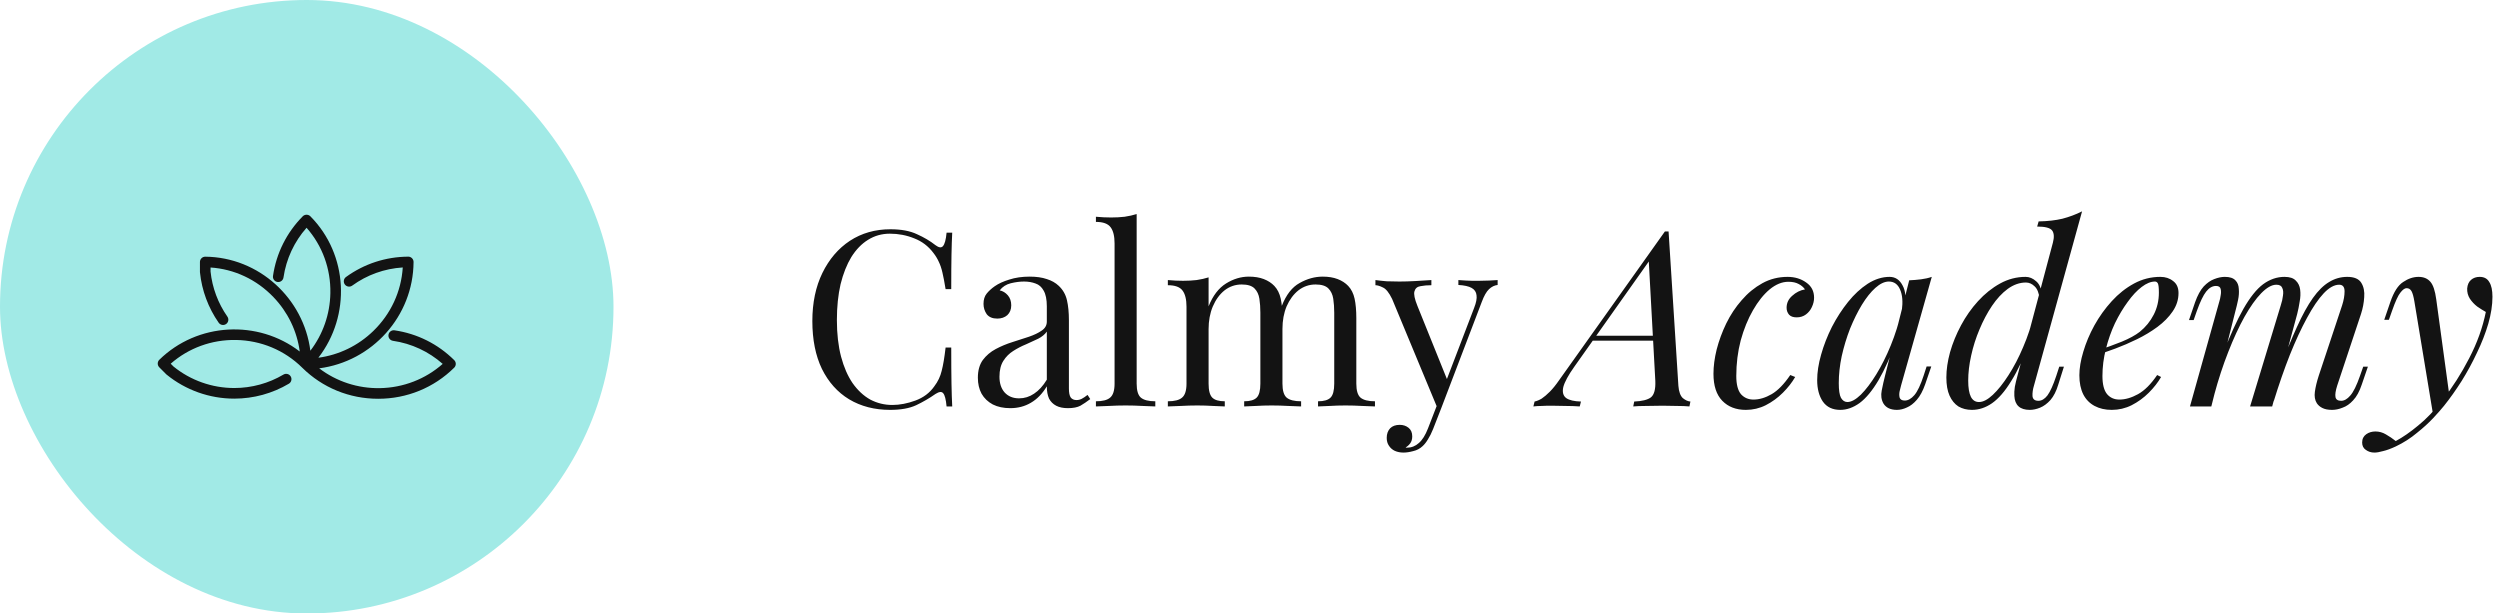 <svg width="163" height="40" viewBox="0 0 163 40" fill="none" xmlns="http://www.w3.org/2000/svg">
<rect width="40" height="40" rx="20" fill="#A1EAE6"/>
<path d="M29.614 23.48C28.548 22.425 27.202 21.753 25.721 21.536C25.532 21.509 25.356 21.64 25.329 21.829C25.301 22.017 25.432 22.194 25.621 22.221C26.832 22.398 27.95 22.918 28.864 23.726C27.739 24.719 26.295 25.279 24.777 25.306C23.335 25.334 21.941 24.876 20.811 24.015C24.255 23.572 26.945 20.625 26.964 17.082C26.965 16.99 26.928 16.901 26.863 16.836C26.794 16.766 26.7 16.728 26.61 16.734C25.143 16.744 23.742 17.202 22.558 18.061C22.404 18.173 22.37 18.39 22.482 18.545C22.536 18.619 22.616 18.669 22.707 18.683C22.799 18.698 22.89 18.676 22.965 18.621C23.933 17.919 25.068 17.512 26.26 17.438C26.162 19.006 25.484 20.471 24.34 21.581C23.349 22.541 22.099 23.144 20.758 23.323C22.882 20.578 22.713 16.606 20.235 14.101C20.171 14.037 20.082 14 19.988 14C19.895 14 19.805 14.037 19.742 14.1C18.687 15.167 18.015 16.513 17.799 17.993C17.771 18.182 17.902 18.358 18.092 18.386C18.28 18.413 18.456 18.281 18.483 18.094C18.661 16.883 19.18 15.765 19.988 14.85C21.02 16.02 21.57 17.528 21.54 19.115C21.515 20.489 21.056 21.794 20.236 22.867C19.797 19.451 16.886 16.772 13.387 16.736C13.293 16.735 13.205 16.77 13.139 16.836C13.073 16.901 13.036 16.99 13.036 17.082V17.724C13.036 17.735 13.037 17.747 13.038 17.759C13.158 18.936 13.58 20.071 14.259 21.042C14.368 21.198 14.584 21.236 14.741 21.127C14.817 21.074 14.867 20.995 14.883 20.904C14.899 20.812 14.879 20.721 14.826 20.645C14.218 19.776 13.838 18.76 13.728 17.706V17.441C15.278 17.544 16.727 18.224 17.823 19.365C18.771 20.35 19.366 21.59 19.544 22.919C16.818 20.82 12.869 21.027 10.388 23.457C10.321 23.523 10.285 23.61 10.284 23.703C10.284 23.794 10.321 23.884 10.386 23.949L10.838 24.402C10.847 24.41 10.856 24.418 10.866 24.427C12.103 25.435 13.667 25.991 15.269 25.991C15.269 25.991 15.27 25.991 15.27 25.991H15.283C16.535 25.99 17.762 25.654 18.834 25.018C18.913 24.971 18.97 24.895 18.992 24.806C19.015 24.716 19.002 24.623 18.955 24.544C18.908 24.464 18.832 24.408 18.743 24.385C18.653 24.362 18.56 24.376 18.48 24.423C17.517 24.994 16.411 25.297 15.284 25.299H15.266C13.83 25.298 12.428 24.802 11.317 23.901L11.129 23.714C12.299 22.689 13.8 22.141 15.38 22.166C17.016 22.192 18.551 22.833 19.703 23.972C19.703 23.972 19.703 23.972 19.704 23.973C19.704 23.973 19.704 23.973 19.704 23.973L19.704 23.973C19.704 23.974 19.705 23.974 19.706 23.975C21.027 25.281 22.785 26 24.657 26C24.658 26 24.658 26 24.658 26C26.532 26 28.293 25.28 29.614 23.972C29.68 23.908 29.717 23.818 29.717 23.726C29.717 23.634 29.68 23.545 29.614 23.48Z" fill="#131313"/>
<path d="M58.053 14.948C58.757 14.948 59.333 15.055 59.781 15.268C60.24 15.471 60.645 15.711 60.997 15.988C61.211 16.148 61.37 16.169 61.477 16.052C61.594 15.924 61.675 15.631 61.717 15.172H62.085C62.064 15.567 62.048 16.047 62.037 16.612C62.026 17.177 62.021 17.924 62.021 18.852H61.653C61.578 18.393 61.509 18.031 61.445 17.764C61.381 17.487 61.301 17.252 61.205 17.06C61.12 16.868 61.002 16.676 60.853 16.484C60.523 16.047 60.106 15.732 59.605 15.54C59.104 15.337 58.576 15.236 58.021 15.236C57.498 15.236 57.024 15.369 56.597 15.636C56.181 15.892 55.819 16.265 55.509 16.756C55.211 17.247 54.976 17.839 54.805 18.532C54.645 19.225 54.565 20.004 54.565 20.868C54.565 21.764 54.656 22.559 54.837 23.252C55.019 23.935 55.269 24.511 55.589 24.98C55.92 25.449 56.304 25.807 56.741 26.052C57.189 26.287 57.669 26.404 58.181 26.404C58.661 26.404 59.163 26.308 59.685 26.116C60.208 25.924 60.618 25.615 60.917 25.188C61.152 24.879 61.312 24.543 61.397 24.18C61.493 23.817 61.578 23.311 61.653 22.66H62.021C62.021 23.631 62.026 24.415 62.037 25.012C62.048 25.599 62.064 26.095 62.085 26.5H61.717C61.675 26.041 61.6 25.753 61.493 25.636C61.397 25.519 61.232 25.535 60.997 25.684C60.602 25.961 60.181 26.207 59.733 26.42C59.296 26.623 58.73 26.724 58.037 26.724C57.024 26.724 56.133 26.495 55.365 26.036C54.608 25.577 54.016 24.916 53.589 24.052C53.173 23.188 52.965 22.148 52.965 20.932C52.965 19.737 53.184 18.692 53.621 17.796C54.059 16.9 54.656 16.201 55.413 15.7C56.181 15.199 57.061 14.948 58.053 14.948ZM65.869 26.612C65.431 26.612 65.053 26.532 64.733 26.372C64.413 26.201 64.168 25.967 63.997 25.668C63.837 25.369 63.757 25.023 63.757 24.628C63.757 24.159 63.864 23.775 64.077 23.476C64.301 23.177 64.584 22.937 64.925 22.756C65.266 22.575 65.624 22.425 65.997 22.308C66.381 22.18 66.743 22.063 67.085 21.956C67.426 21.839 67.704 21.705 67.917 21.556C68.141 21.407 68.253 21.209 68.253 20.964V19.972C68.253 19.524 68.183 19.183 68.045 18.948C67.917 18.713 67.741 18.559 67.517 18.484C67.293 18.399 67.042 18.356 66.765 18.356C66.498 18.356 66.21 18.393 65.901 18.468C65.602 18.543 65.362 18.697 65.181 18.932C65.383 18.975 65.559 19.081 65.709 19.252C65.858 19.423 65.933 19.641 65.933 19.908C65.933 20.175 65.847 20.388 65.677 20.548C65.506 20.697 65.287 20.772 65.021 20.772C64.712 20.772 64.482 20.676 64.333 20.484C64.194 20.281 64.125 20.057 64.125 19.812C64.125 19.535 64.194 19.311 64.333 19.14C64.472 18.969 64.647 18.809 64.861 18.66C65.106 18.489 65.421 18.345 65.805 18.228C66.2 18.1 66.642 18.036 67.133 18.036C67.57 18.036 67.944 18.089 68.253 18.196C68.562 18.292 68.818 18.436 69.021 18.628C69.298 18.884 69.48 19.199 69.565 19.572C69.65 19.935 69.693 20.372 69.693 20.884V25.332C69.693 25.599 69.73 25.791 69.805 25.908C69.89 26.025 70.018 26.084 70.189 26.084C70.306 26.084 70.418 26.057 70.525 26.004C70.632 25.951 70.76 25.865 70.909 25.748L71.085 26.02C70.861 26.191 70.647 26.335 70.445 26.452C70.242 26.559 69.97 26.612 69.629 26.612C69.32 26.612 69.064 26.559 68.861 26.452C68.658 26.345 68.504 26.191 68.397 25.988C68.301 25.775 68.253 25.508 68.253 25.188C67.965 25.668 67.618 26.025 67.213 26.26C66.818 26.495 66.37 26.612 65.869 26.612ZM66.445 25.972C66.797 25.972 67.122 25.871 67.421 25.668C67.73 25.465 68.007 25.161 68.253 24.756V21.62C68.125 21.801 67.938 21.956 67.693 22.084C67.448 22.201 67.181 22.324 66.893 22.452C66.605 22.569 66.328 22.713 66.061 22.884C65.805 23.044 65.591 23.257 65.421 23.524C65.25 23.791 65.165 24.137 65.165 24.564C65.165 24.991 65.277 25.332 65.501 25.588C65.736 25.844 66.05 25.972 66.445 25.972ZM74.11 13.956V25.012C74.11 25.46 74.2 25.764 74.382 25.924C74.574 26.084 74.888 26.164 75.326 26.164V26.5C75.144 26.489 74.867 26.479 74.494 26.468C74.131 26.447 73.763 26.436 73.39 26.436C73.027 26.436 72.659 26.447 72.286 26.468C71.912 26.479 71.635 26.489 71.454 26.5V26.164C71.891 26.164 72.2 26.084 72.382 25.924C72.574 25.764 72.67 25.46 72.67 25.012V15.876C72.67 15.396 72.584 15.044 72.414 14.82C72.243 14.585 71.923 14.468 71.454 14.468V14.132C71.795 14.164 72.126 14.18 72.446 14.18C72.755 14.18 73.048 14.164 73.326 14.132C73.614 14.089 73.875 14.031 74.11 13.956ZM81.424 18.036C81.797 18.036 82.122 18.089 82.4 18.196C82.677 18.303 82.906 18.452 83.088 18.644C83.29 18.857 83.429 19.135 83.504 19.476C83.578 19.817 83.616 20.239 83.616 20.74V25.012C83.616 25.46 83.706 25.764 83.888 25.924C84.08 26.084 84.394 26.164 84.832 26.164V26.5C84.65 26.489 84.373 26.479 84 26.468C83.626 26.447 83.264 26.436 82.912 26.436C82.56 26.436 82.213 26.447 81.872 26.468C81.541 26.479 81.29 26.489 81.12 26.5V26.164C81.504 26.164 81.776 26.084 81.936 25.924C82.096 25.764 82.176 25.46 82.176 25.012V20.388C82.176 20.057 82.154 19.753 82.112 19.476C82.069 19.199 81.962 18.975 81.792 18.804C81.621 18.633 81.344 18.548 80.96 18.548C80.544 18.548 80.17 18.676 79.84 18.932C79.52 19.188 79.264 19.54 79.072 19.988C78.89 20.425 78.8 20.916 78.8 21.46V25.012C78.8 25.46 78.88 25.764 79.04 25.924C79.2 26.084 79.472 26.164 79.856 26.164V26.5C79.685 26.489 79.429 26.479 79.088 26.468C78.757 26.447 78.416 26.436 78.064 26.436C77.712 26.436 77.349 26.447 76.976 26.468C76.602 26.479 76.325 26.489 76.144 26.5V26.164C76.581 26.164 76.89 26.084 77.072 25.924C77.264 25.764 77.36 25.46 77.36 25.012V20.004C77.36 19.524 77.274 19.172 77.104 18.948C76.933 18.713 76.613 18.596 76.144 18.596V18.26C76.485 18.292 76.816 18.308 77.136 18.308C77.445 18.308 77.738 18.292 78.016 18.26C78.304 18.217 78.565 18.159 78.8 18.084V19.972C79.077 19.279 79.456 18.783 79.936 18.484C80.416 18.185 80.912 18.036 81.424 18.036ZM86.24 18.036C86.613 18.036 86.938 18.089 87.216 18.196C87.493 18.303 87.722 18.452 87.904 18.644C88.106 18.857 88.245 19.135 88.32 19.476C88.394 19.817 88.432 20.239 88.432 20.74V25.012C88.432 25.46 88.522 25.764 88.704 25.924C88.896 26.084 89.21 26.164 89.648 26.164V26.5C89.466 26.489 89.189 26.479 88.816 26.468C88.442 26.447 88.08 26.436 87.728 26.436C87.376 26.436 87.029 26.447 86.688 26.468C86.357 26.479 86.106 26.489 85.936 26.5V26.164C86.32 26.164 86.592 26.084 86.752 25.924C86.912 25.764 86.992 25.46 86.992 25.012V20.388C86.992 20.057 86.97 19.753 86.928 19.476C86.885 19.199 86.778 18.975 86.608 18.804C86.437 18.633 86.16 18.548 85.776 18.548C85.36 18.548 84.986 18.676 84.656 18.932C84.336 19.188 84.08 19.535 83.888 19.972C83.706 20.409 83.616 20.9 83.616 21.444L83.568 19.956C83.856 19.22 84.245 18.719 84.736 18.452C85.226 18.175 85.728 18.036 86.24 18.036ZM97.646 18.26V18.58C97.444 18.601 97.257 18.692 97.086 18.852C96.915 19.012 96.755 19.295 96.606 19.7L93.982 26.58H93.71L90.766 19.492C90.564 19.076 90.361 18.825 90.158 18.74C89.966 18.644 89.806 18.596 89.678 18.596V18.26C89.913 18.292 90.158 18.319 90.414 18.34C90.67 18.351 90.948 18.356 91.246 18.356C91.577 18.356 91.924 18.345 92.286 18.324C92.659 18.303 93.006 18.281 93.326 18.26V18.596C93.059 18.596 92.82 18.617 92.606 18.66C92.403 18.692 92.275 18.804 92.222 18.996C92.169 19.177 92.233 19.492 92.414 19.94L94.382 24.82L94.286 24.852L96.11 20.084C96.249 19.732 96.302 19.455 96.27 19.252C96.249 19.039 96.142 18.879 95.95 18.772C95.758 18.665 95.47 18.601 95.086 18.58V18.26C95.278 18.271 95.444 18.281 95.582 18.292C95.721 18.292 95.854 18.297 95.982 18.308C96.121 18.308 96.27 18.308 96.43 18.308C96.675 18.308 96.894 18.303 97.086 18.292C97.289 18.281 97.475 18.271 97.646 18.26ZM93.982 26.58L93.438 27.972C93.332 28.239 93.219 28.463 93.102 28.644C92.996 28.825 92.878 28.975 92.75 29.092C92.579 29.252 92.377 29.359 92.142 29.412C91.907 29.476 91.694 29.508 91.502 29.508C91.299 29.508 91.113 29.471 90.942 29.396C90.782 29.321 90.654 29.209 90.558 29.06C90.462 28.921 90.414 28.751 90.414 28.548C90.414 28.292 90.489 28.084 90.638 27.924C90.787 27.775 90.996 27.7 91.262 27.7C91.486 27.7 91.678 27.764 91.838 27.892C91.998 28.02 92.078 28.207 92.078 28.452C92.078 28.633 92.035 28.783 91.95 28.9C91.865 29.017 91.763 29.108 91.646 29.172C91.668 29.183 91.683 29.188 91.694 29.188C91.716 29.188 91.731 29.188 91.742 29.188C92.03 29.188 92.286 29.087 92.51 28.884C92.734 28.692 92.931 28.377 93.102 27.94L93.678 26.452L93.982 26.58ZM102.647 23.908C102.253 24.463 102.013 24.905 101.927 25.236C101.853 25.567 101.917 25.807 102.119 25.956C102.322 26.095 102.642 26.169 103.079 26.18L102.999 26.5C102.701 26.479 102.391 26.468 102.071 26.468C101.751 26.457 101.453 26.452 101.175 26.452C100.909 26.452 100.685 26.457 100.503 26.468C100.322 26.468 100.146 26.479 99.975 26.5L100.055 26.18C100.205 26.148 100.359 26.084 100.519 25.988C100.679 25.881 100.855 25.732 101.047 25.54C101.239 25.348 101.442 25.097 101.655 24.788L108.551 15.092C108.594 15.092 108.631 15.092 108.663 15.092C108.706 15.092 108.749 15.092 108.791 15.092L109.431 25.156C109.463 25.54 109.559 25.807 109.719 25.956C109.89 26.095 110.055 26.169 110.215 26.18L110.151 26.5C109.938 26.479 109.671 26.468 109.351 26.468C109.031 26.457 108.717 26.452 108.407 26.452C108.023 26.452 107.661 26.457 107.319 26.468C106.978 26.468 106.701 26.479 106.487 26.5L106.551 26.18C107.063 26.159 107.426 26.068 107.639 25.908C107.853 25.737 107.949 25.38 107.927 24.836L107.495 16.932L107.607 16.9L102.647 23.908ZM103.927 21.892H108.599L108.471 22.212H103.639L103.927 21.892ZM116.598 18.372C116.192 18.372 115.787 18.537 115.382 18.868C114.987 19.199 114.624 19.652 114.294 20.228C113.963 20.804 113.696 21.46 113.494 22.196C113.302 22.932 113.206 23.705 113.206 24.516C113.206 25.06 113.307 25.455 113.51 25.7C113.723 25.935 113.995 26.052 114.326 26.052C114.71 26.052 115.104 25.935 115.51 25.7C115.915 25.465 116.32 25.049 116.726 24.452L117.046 24.58C116.843 24.932 116.576 25.273 116.246 25.604C115.915 25.935 115.542 26.207 115.126 26.42C114.72 26.623 114.288 26.724 113.83 26.724C113.19 26.724 112.678 26.527 112.294 26.132C111.91 25.737 111.718 25.151 111.718 24.372C111.718 23.881 111.787 23.353 111.926 22.788C112.075 22.212 112.283 21.647 112.55 21.092C112.827 20.527 113.163 20.02 113.558 19.572C113.952 19.113 114.4 18.745 114.902 18.468C115.403 18.191 115.952 18.052 116.55 18.052C117.019 18.052 117.424 18.175 117.766 18.42C118.107 18.655 118.278 18.985 118.278 19.412C118.278 19.615 118.23 19.817 118.134 20.02C118.048 20.212 117.92 20.372 117.75 20.5C117.579 20.628 117.376 20.692 117.142 20.692C116.918 20.692 116.752 20.633 116.646 20.516C116.539 20.388 116.486 20.239 116.486 20.068C116.486 19.759 116.608 19.497 116.854 19.284C117.099 19.06 117.376 18.921 117.686 18.868C117.579 18.719 117.44 18.601 117.27 18.516C117.099 18.42 116.875 18.372 116.598 18.372ZM120.448 26.212C120.704 26.212 120.997 26.052 121.328 25.732C121.659 25.401 121.995 24.959 122.336 24.404C122.677 23.849 122.992 23.22 123.28 22.516C123.568 21.812 123.797 21.081 123.968 20.324L123.696 22.052C123.291 23.183 122.885 24.095 122.48 24.788C122.075 25.471 121.664 25.967 121.248 26.276C120.832 26.575 120.411 26.724 119.984 26.724C119.483 26.724 119.104 26.543 118.848 26.18C118.603 25.817 118.48 25.353 118.48 24.788C118.48 24.276 118.565 23.721 118.736 23.124C118.907 22.516 119.141 21.913 119.44 21.316C119.749 20.719 120.101 20.175 120.496 19.684C120.891 19.193 121.317 18.799 121.776 18.5C122.245 18.201 122.72 18.052 123.2 18.052C123.573 18.052 123.856 18.239 124.048 18.612C124.251 18.975 124.293 19.487 124.176 20.148L124 20.244C124.075 19.679 124.037 19.225 123.888 18.884C123.739 18.532 123.493 18.356 123.152 18.356C122.875 18.356 122.581 18.495 122.272 18.772C121.973 19.039 121.68 19.407 121.392 19.876C121.115 20.335 120.859 20.852 120.624 21.428C120.4 22.004 120.219 22.601 120.08 23.22C119.952 23.828 119.888 24.415 119.888 24.98C119.888 25.439 119.936 25.759 120.032 25.94C120.139 26.121 120.277 26.212 120.448 26.212ZM124.48 18.276C124.736 18.265 124.992 18.244 125.248 18.212C125.504 18.18 125.739 18.127 125.952 18.052L123.952 25.124C123.931 25.22 123.899 25.348 123.856 25.508C123.824 25.657 123.824 25.796 123.856 25.924C123.899 26.052 124.011 26.116 124.192 26.116C124.405 26.116 124.613 25.999 124.816 25.764C125.019 25.529 125.221 25.103 125.424 24.484L125.616 23.892H125.92L125.52 25.06C125.371 25.487 125.189 25.823 124.976 26.068C124.773 26.303 124.56 26.468 124.336 26.564C124.112 26.671 123.893 26.724 123.68 26.724C123.264 26.724 122.971 26.585 122.8 26.308C122.661 26.063 122.624 25.78 122.688 25.46C122.752 25.129 122.827 24.799 122.912 24.468L124.48 18.276ZM132.615 25.14C132.54 25.385 132.508 25.615 132.519 25.828C132.54 26.031 132.668 26.132 132.903 26.132C133.116 26.132 133.314 26.015 133.495 25.78C133.676 25.535 133.868 25.108 134.071 24.5L134.263 23.908H134.567L134.199 25.076C134.071 25.503 133.9 25.839 133.687 26.084C133.474 26.319 133.25 26.484 133.015 26.58C132.78 26.676 132.556 26.724 132.343 26.724C131.703 26.724 131.367 26.42 131.335 25.812C131.324 25.641 131.335 25.444 131.367 25.22C131.41 24.996 131.468 24.751 131.543 24.484L133.847 15.828C133.943 15.465 133.927 15.199 133.799 15.028C133.671 14.857 133.346 14.772 132.823 14.772L132.919 14.436C133.506 14.425 134.023 14.367 134.471 14.26C134.919 14.143 135.346 13.983 135.751 13.78L132.615 25.14ZM129.031 26.212C129.298 26.212 129.596 26.057 129.927 25.748C130.268 25.428 130.61 25.001 130.951 24.468C131.303 23.924 131.623 23.311 131.911 22.628C132.21 21.935 132.444 21.22 132.615 20.484L132.375 22.212C131.959 23.311 131.543 24.191 131.127 24.852C130.722 25.513 130.306 25.993 129.879 26.292C129.463 26.58 129.026 26.724 128.567 26.724C128.236 26.724 127.943 26.649 127.687 26.5C127.442 26.34 127.25 26.105 127.111 25.796C126.972 25.487 126.903 25.092 126.903 24.612C126.903 24.1 126.983 23.551 127.143 22.964C127.314 22.367 127.554 21.78 127.863 21.204C128.172 20.628 128.54 20.105 128.967 19.636C129.404 19.156 129.884 18.772 130.407 18.484C130.93 18.196 131.484 18.052 132.071 18.052C132.316 18.052 132.546 18.148 132.759 18.34C132.972 18.521 133.09 18.799 133.111 19.172L132.983 19.492C132.94 19.108 132.834 18.836 132.663 18.676C132.492 18.505 132.3 18.42 132.087 18.42C131.682 18.42 131.287 18.559 130.903 18.836C130.53 19.113 130.188 19.481 129.879 19.94C129.57 20.399 129.298 20.911 129.063 21.476C128.828 22.031 128.647 22.601 128.519 23.188C128.391 23.764 128.327 24.308 128.327 24.82C128.327 25.289 128.386 25.641 128.503 25.876C128.62 26.1 128.796 26.212 129.031 26.212ZM136.727 22.868C137.324 22.665 137.863 22.468 138.343 22.276C138.833 22.073 139.223 21.86 139.511 21.636C139.895 21.327 140.199 20.953 140.423 20.516C140.647 20.079 140.759 19.599 140.759 19.076C140.759 18.767 140.737 18.569 140.695 18.484C140.652 18.399 140.588 18.356 140.503 18.356C140.236 18.356 139.948 18.473 139.639 18.708C139.329 18.943 139.025 19.268 138.727 19.684C138.428 20.089 138.151 20.553 137.895 21.076C137.649 21.599 137.452 22.159 137.303 22.756C137.153 23.343 137.079 23.929 137.079 24.516C137.079 25.06 137.18 25.455 137.383 25.7C137.585 25.935 137.852 26.052 138.183 26.052C138.567 26.052 138.972 25.935 139.399 25.7C139.825 25.465 140.241 25.049 140.647 24.452L140.903 24.58C140.7 24.932 140.433 25.273 140.103 25.604C139.772 25.935 139.399 26.207 138.983 26.42C138.577 26.623 138.145 26.724 137.687 26.724C137.26 26.724 136.887 26.639 136.567 26.468C136.247 26.297 136.001 26.047 135.831 25.716C135.66 25.375 135.575 24.959 135.575 24.468C135.575 24.009 135.66 23.497 135.831 22.932C136.001 22.356 136.241 21.785 136.551 21.22C136.871 20.644 137.249 20.116 137.687 19.636C138.124 19.156 138.609 18.772 139.143 18.484C139.676 18.196 140.247 18.052 140.855 18.052C141.185 18.052 141.463 18.143 141.687 18.324C141.921 18.495 142.039 18.756 142.039 19.108C142.039 19.535 141.911 19.935 141.655 20.308C141.409 20.671 141.079 21.007 140.663 21.316C140.257 21.615 139.815 21.881 139.335 22.116C138.855 22.351 138.385 22.553 137.927 22.724C137.468 22.895 137.063 23.033 136.711 23.14L136.727 22.868ZM144.178 26.5H142.786L144.706 19.636C144.738 19.54 144.765 19.417 144.786 19.268C144.818 19.108 144.818 18.964 144.786 18.836C144.754 18.708 144.653 18.644 144.482 18.644C144.248 18.644 144.034 18.767 143.842 19.012C143.65 19.257 143.448 19.679 143.234 20.276L143.026 20.868H142.722L143.122 19.7C143.282 19.252 143.469 18.911 143.682 18.676C143.906 18.441 144.136 18.281 144.37 18.196C144.616 18.1 144.845 18.052 145.058 18.052C145.378 18.052 145.608 18.127 145.746 18.276C145.885 18.415 145.96 18.601 145.97 18.836C145.992 19.06 145.976 19.3 145.922 19.556C145.869 19.812 145.81 20.057 145.746 20.292L144.178 26.5ZM148.706 19.908C148.781 19.684 148.829 19.471 148.85 19.268C148.882 19.065 148.866 18.9 148.802 18.772C148.749 18.633 148.621 18.564 148.418 18.564C148.12 18.564 147.789 18.751 147.426 19.124C147.074 19.487 146.712 19.999 146.338 20.66C145.976 21.311 145.624 22.073 145.282 22.948C144.941 23.812 144.637 24.74 144.37 25.732L144.898 23.172C145.389 21.892 145.848 20.879 146.274 20.132C146.701 19.385 147.128 18.852 147.554 18.532C147.992 18.212 148.456 18.052 148.946 18.052C149.288 18.052 149.533 18.132 149.682 18.292C149.842 18.441 149.938 18.639 149.97 18.884C150.002 19.129 149.992 19.391 149.938 19.668C149.896 19.945 149.842 20.212 149.778 20.468L148.146 26.5H146.706L148.706 19.908ZM152.706 19.908C152.813 19.577 152.866 19.273 152.866 18.996C152.866 18.708 152.749 18.564 152.514 18.564C152.194 18.564 151.858 18.751 151.506 19.124C151.154 19.497 150.792 20.031 150.418 20.724C150.045 21.407 149.672 22.212 149.298 23.14C148.936 24.057 148.584 25.071 148.242 26.18L148.61 24.132C149.026 23.023 149.41 22.084 149.762 21.316C150.114 20.537 150.461 19.908 150.802 19.428C151.144 18.948 151.496 18.601 151.858 18.388C152.221 18.164 152.616 18.052 153.042 18.052C153.49 18.052 153.794 18.18 153.954 18.436C154.114 18.692 154.178 19.007 154.146 19.38C154.125 19.743 154.056 20.105 153.938 20.468L152.386 25.14C152.28 25.471 152.242 25.721 152.274 25.892C152.306 26.052 152.429 26.132 152.642 26.132C152.845 26.132 153.042 26.02 153.234 25.796C153.437 25.572 153.65 25.14 153.874 24.5L154.082 23.908H154.386L153.986 25.076C153.837 25.524 153.65 25.865 153.426 26.1C153.213 26.335 152.984 26.495 152.738 26.58C152.504 26.676 152.274 26.724 152.05 26.724C151.784 26.724 151.57 26.681 151.41 26.596C151.261 26.521 151.144 26.42 151.058 26.292C150.93 26.089 150.888 25.839 150.93 25.54C150.973 25.231 151.058 24.879 151.186 24.484L152.706 19.908ZM159.708 25.86L158.636 27.028L157.42 19.668C157.366 19.337 157.302 19.108 157.228 18.98C157.153 18.852 157.046 18.788 156.908 18.788C156.79 18.788 156.657 18.884 156.508 19.076C156.358 19.257 156.177 19.652 155.964 20.26L155.756 20.852H155.452L155.852 19.684C156.076 19.033 156.353 18.601 156.684 18.388C157.014 18.164 157.35 18.052 157.692 18.052C158.022 18.052 158.278 18.159 158.46 18.372C158.641 18.575 158.769 18.959 158.844 19.524L159.708 25.86ZM156.204 28.756C156.662 28.511 157.148 28.175 157.66 27.748C158.182 27.332 158.721 26.767 159.276 26.052C159.905 25.252 160.476 24.356 160.988 23.364C161.51 22.361 161.873 21.353 162.076 20.34C161.905 20.244 161.718 20.127 161.516 19.988C161.324 19.839 161.164 19.668 161.036 19.476C160.908 19.273 160.849 19.049 160.86 18.804C160.881 18.559 160.966 18.372 161.116 18.244C161.265 18.116 161.452 18.052 161.676 18.052C161.964 18.052 162.172 18.164 162.3 18.388C162.438 18.601 162.508 18.921 162.508 19.348C162.508 19.892 162.417 20.479 162.236 21.108C162.054 21.727 161.809 22.356 161.5 22.996C161.201 23.636 160.865 24.255 160.492 24.852C160.118 25.439 159.74 25.972 159.356 26.452C159.185 26.665 158.95 26.932 158.652 27.252C158.353 27.572 157.996 27.897 157.58 28.228C157.174 28.569 156.716 28.863 156.204 29.108C155.884 29.257 155.606 29.359 155.372 29.412C155.148 29.476 154.961 29.508 154.812 29.508C154.598 29.508 154.412 29.449 154.252 29.332C154.092 29.225 154.012 29.065 154.012 28.852C154.012 28.617 154.102 28.436 154.284 28.308C154.454 28.191 154.652 28.132 154.876 28.132C155.121 28.132 155.35 28.196 155.564 28.324C155.788 28.452 156.001 28.596 156.204 28.756Z" fill="#131313"/>
</svg>
